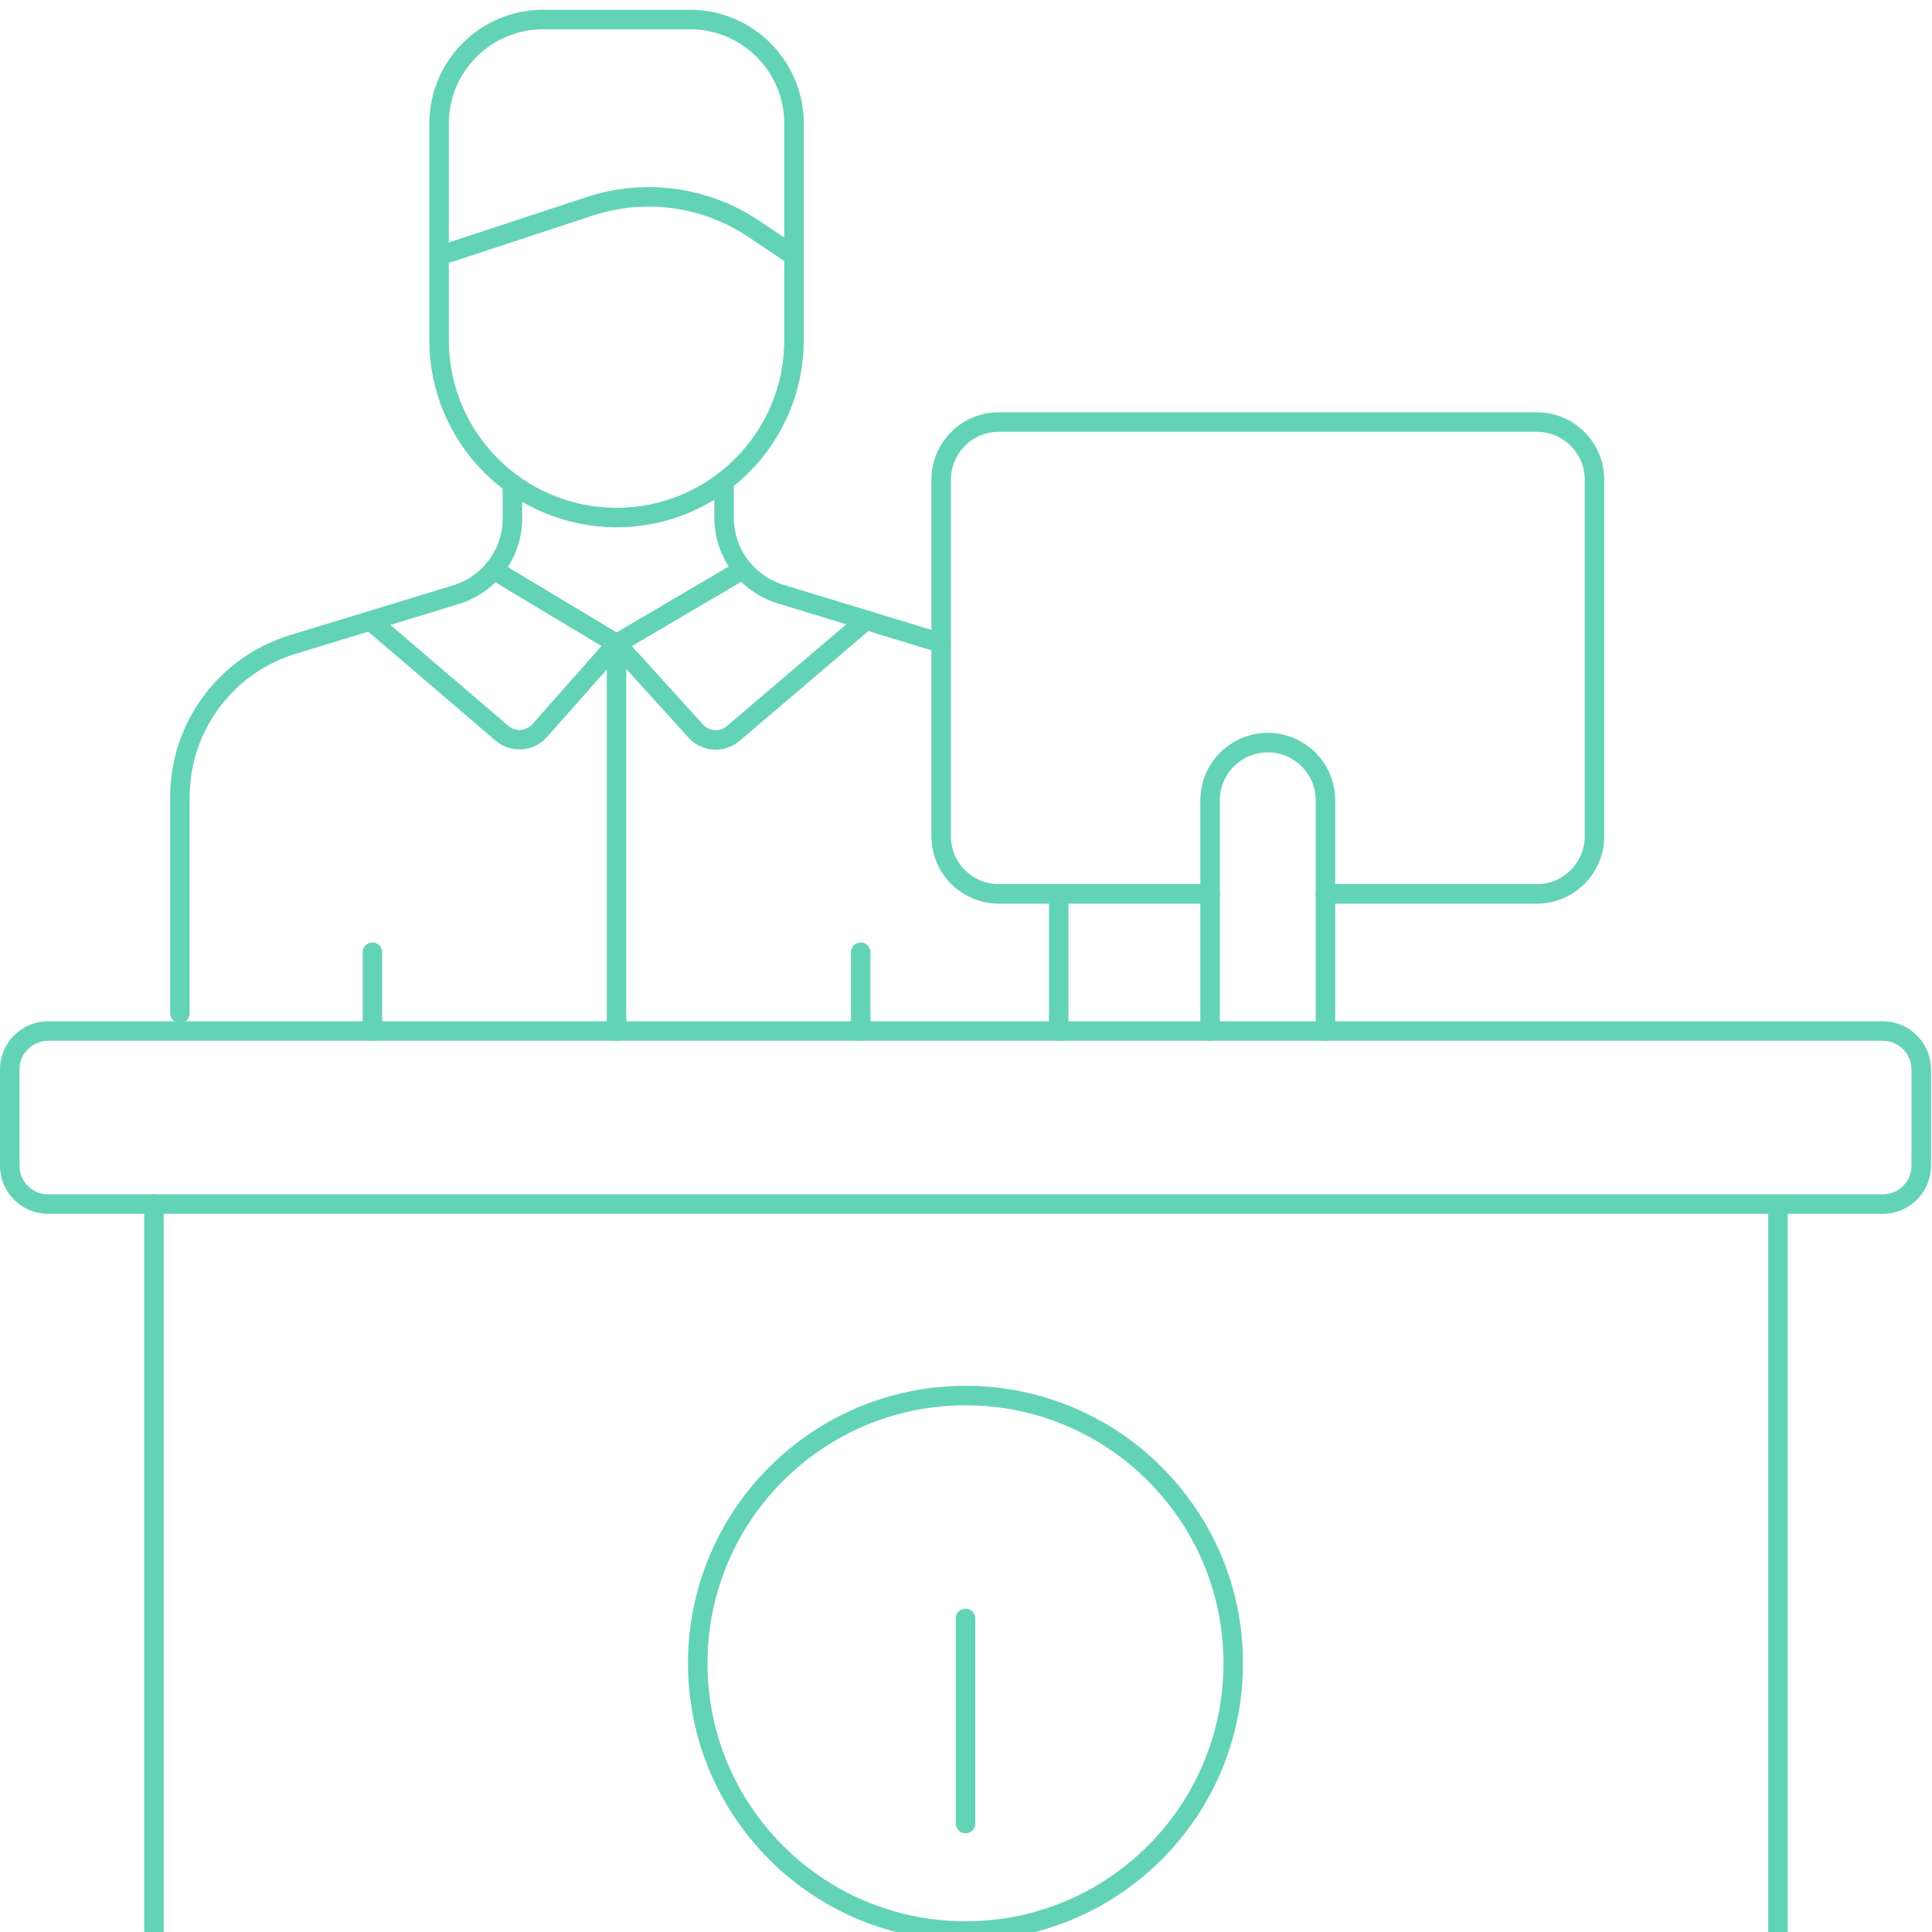 <?xml version="1.0" encoding="UTF-8"?> <svg xmlns="http://www.w3.org/2000/svg" width="99" height="99" viewBox="0 0 99 99" fill="none"> <path d="M37.105 24.658V26.538C37.105 27.529 37.464 28.46 38.075 29.179C38.57 29.762 39.23 30.21 40 30.444L48.227 32.951" stroke="#63D3B7" stroke-miterlimit="10" stroke-linecap="round" stroke-linejoin="round"></path> <path d="M9.219 51.922V40.841C9.219 37.246 11.568 34.071 15.009 33.023L23.363 30.474C24.134 30.24 24.8 29.79 25.293 29.203C25.9 28.484 26.257 27.557 26.257 26.568V24.788" stroke="#63D3B7" stroke-miterlimit="10" stroke-linecap="round" stroke-linejoin="round"></path> <path d="M54.252 45.806V52.834" stroke="#63D3B7" stroke-miterlimit="10" stroke-linecap="round" stroke-linejoin="round"></path> <path d="M25.293 29.202L31.594 32.986L27.652 37.439C27.153 38.003 26.294 38.062 25.722 37.573L18.984 31.808" stroke="#63D3B7" stroke-miterlimit="10" stroke-linecap="round" stroke-linejoin="round"></path> <path d="M44.383 31.78L37.57 37.587C37.003 38.07 36.154 38.015 35.653 37.463L31.594 32.986L38.074 29.178" stroke="#63D3B7" stroke-miterlimit="10" stroke-linecap="round" stroke-linejoin="round"></path> <path d="M31.594 52.834V32.987" stroke="#63D3B7" stroke-miterlimit="10" stroke-linecap="round" stroke-linejoin="round"></path> <path d="M44.103 52.834V48.795" stroke="#63D3B7" stroke-miterlimit="10" stroke-linecap="round" stroke-linejoin="round"></path> <path d="M19.084 52.834V48.795" stroke="#63D3B7" stroke-miterlimit="10" stroke-linecap="round" stroke-linejoin="round"></path> <path d="M31.593 26.52C26.571 26.52 22.5 22.448 22.5 17.426V6.332C22.5 3.388 24.887 1.001 27.831 1.001H35.356C38.3 1.001 40.687 3.388 40.687 6.332V17.426C40.687 22.448 36.615 26.52 31.593 26.52Z" stroke="#63D3B7" stroke-miterlimit="10" stroke-linecap="round" stroke-linejoin="round"></path> <path d="M22.502 13.113L30.208 10.575C33.05 9.638 36.164 10.068 38.646 11.739L40.688 13.113" stroke="#63D3B7" stroke-miterlimit="10" stroke-linecap="round" stroke-linejoin="round"></path> <path d="M96.478 61.701H2.469C1.381 61.701 0.498 60.819 0.498 59.73V54.803C0.498 53.715 1.381 52.832 2.469 52.832H96.478C97.566 52.832 98.449 53.715 98.449 54.803V59.73C98.449 60.819 97.566 61.701 96.478 61.701Z" stroke="#63D3B7" stroke-miterlimit="10" stroke-linecap="round" stroke-linejoin="round"></path> <path d="M91.107 61.751L91.107 99" stroke="#63D3B7" stroke-miterlimit="10" stroke-linecap="round" stroke-linejoin="round"></path> <path d="M7.889 98.951V61.702" stroke="#63D3B7" stroke-miterlimit="10" stroke-linecap="round" stroke-linejoin="round"></path> <path d="M67.921 45.805H78.749C80.381 45.805 81.705 44.482 81.705 42.848V24.583C81.705 22.949 80.381 21.626 78.749 21.626H51.183C49.549 21.626 48.227 22.949 48.227 24.583V42.848C48.227 44.482 49.549 45.805 51.183 45.805H62.009" stroke="#63D3B7" stroke-miterlimit="10" stroke-linecap="round" stroke-linejoin="round"></path> <path d="M62.008 52.834V41.009C62.008 39.376 63.331 38.053 64.964 38.053C66.597 38.053 67.92 39.376 67.92 41.009V52.834" stroke="#63D3B7" stroke-miterlimit="10" stroke-linecap="round" stroke-linejoin="round"></path> <path d="M63.194 85.231C63.194 92.809 57.051 98.951 49.474 98.951C41.896 98.951 35.754 92.809 35.754 85.231C35.754 77.654 41.896 71.512 49.474 71.512C57.051 71.512 63.194 77.654 63.194 85.231Z" stroke="#63D3B7" stroke-miterlimit="10" stroke-linecap="round" stroke-linejoin="round"></path> <path d="M49.475 82.933V93.443" stroke="#63D3B7" stroke-miterlimit="10" stroke-linecap="round" stroke-linejoin="round"></path> </svg> 